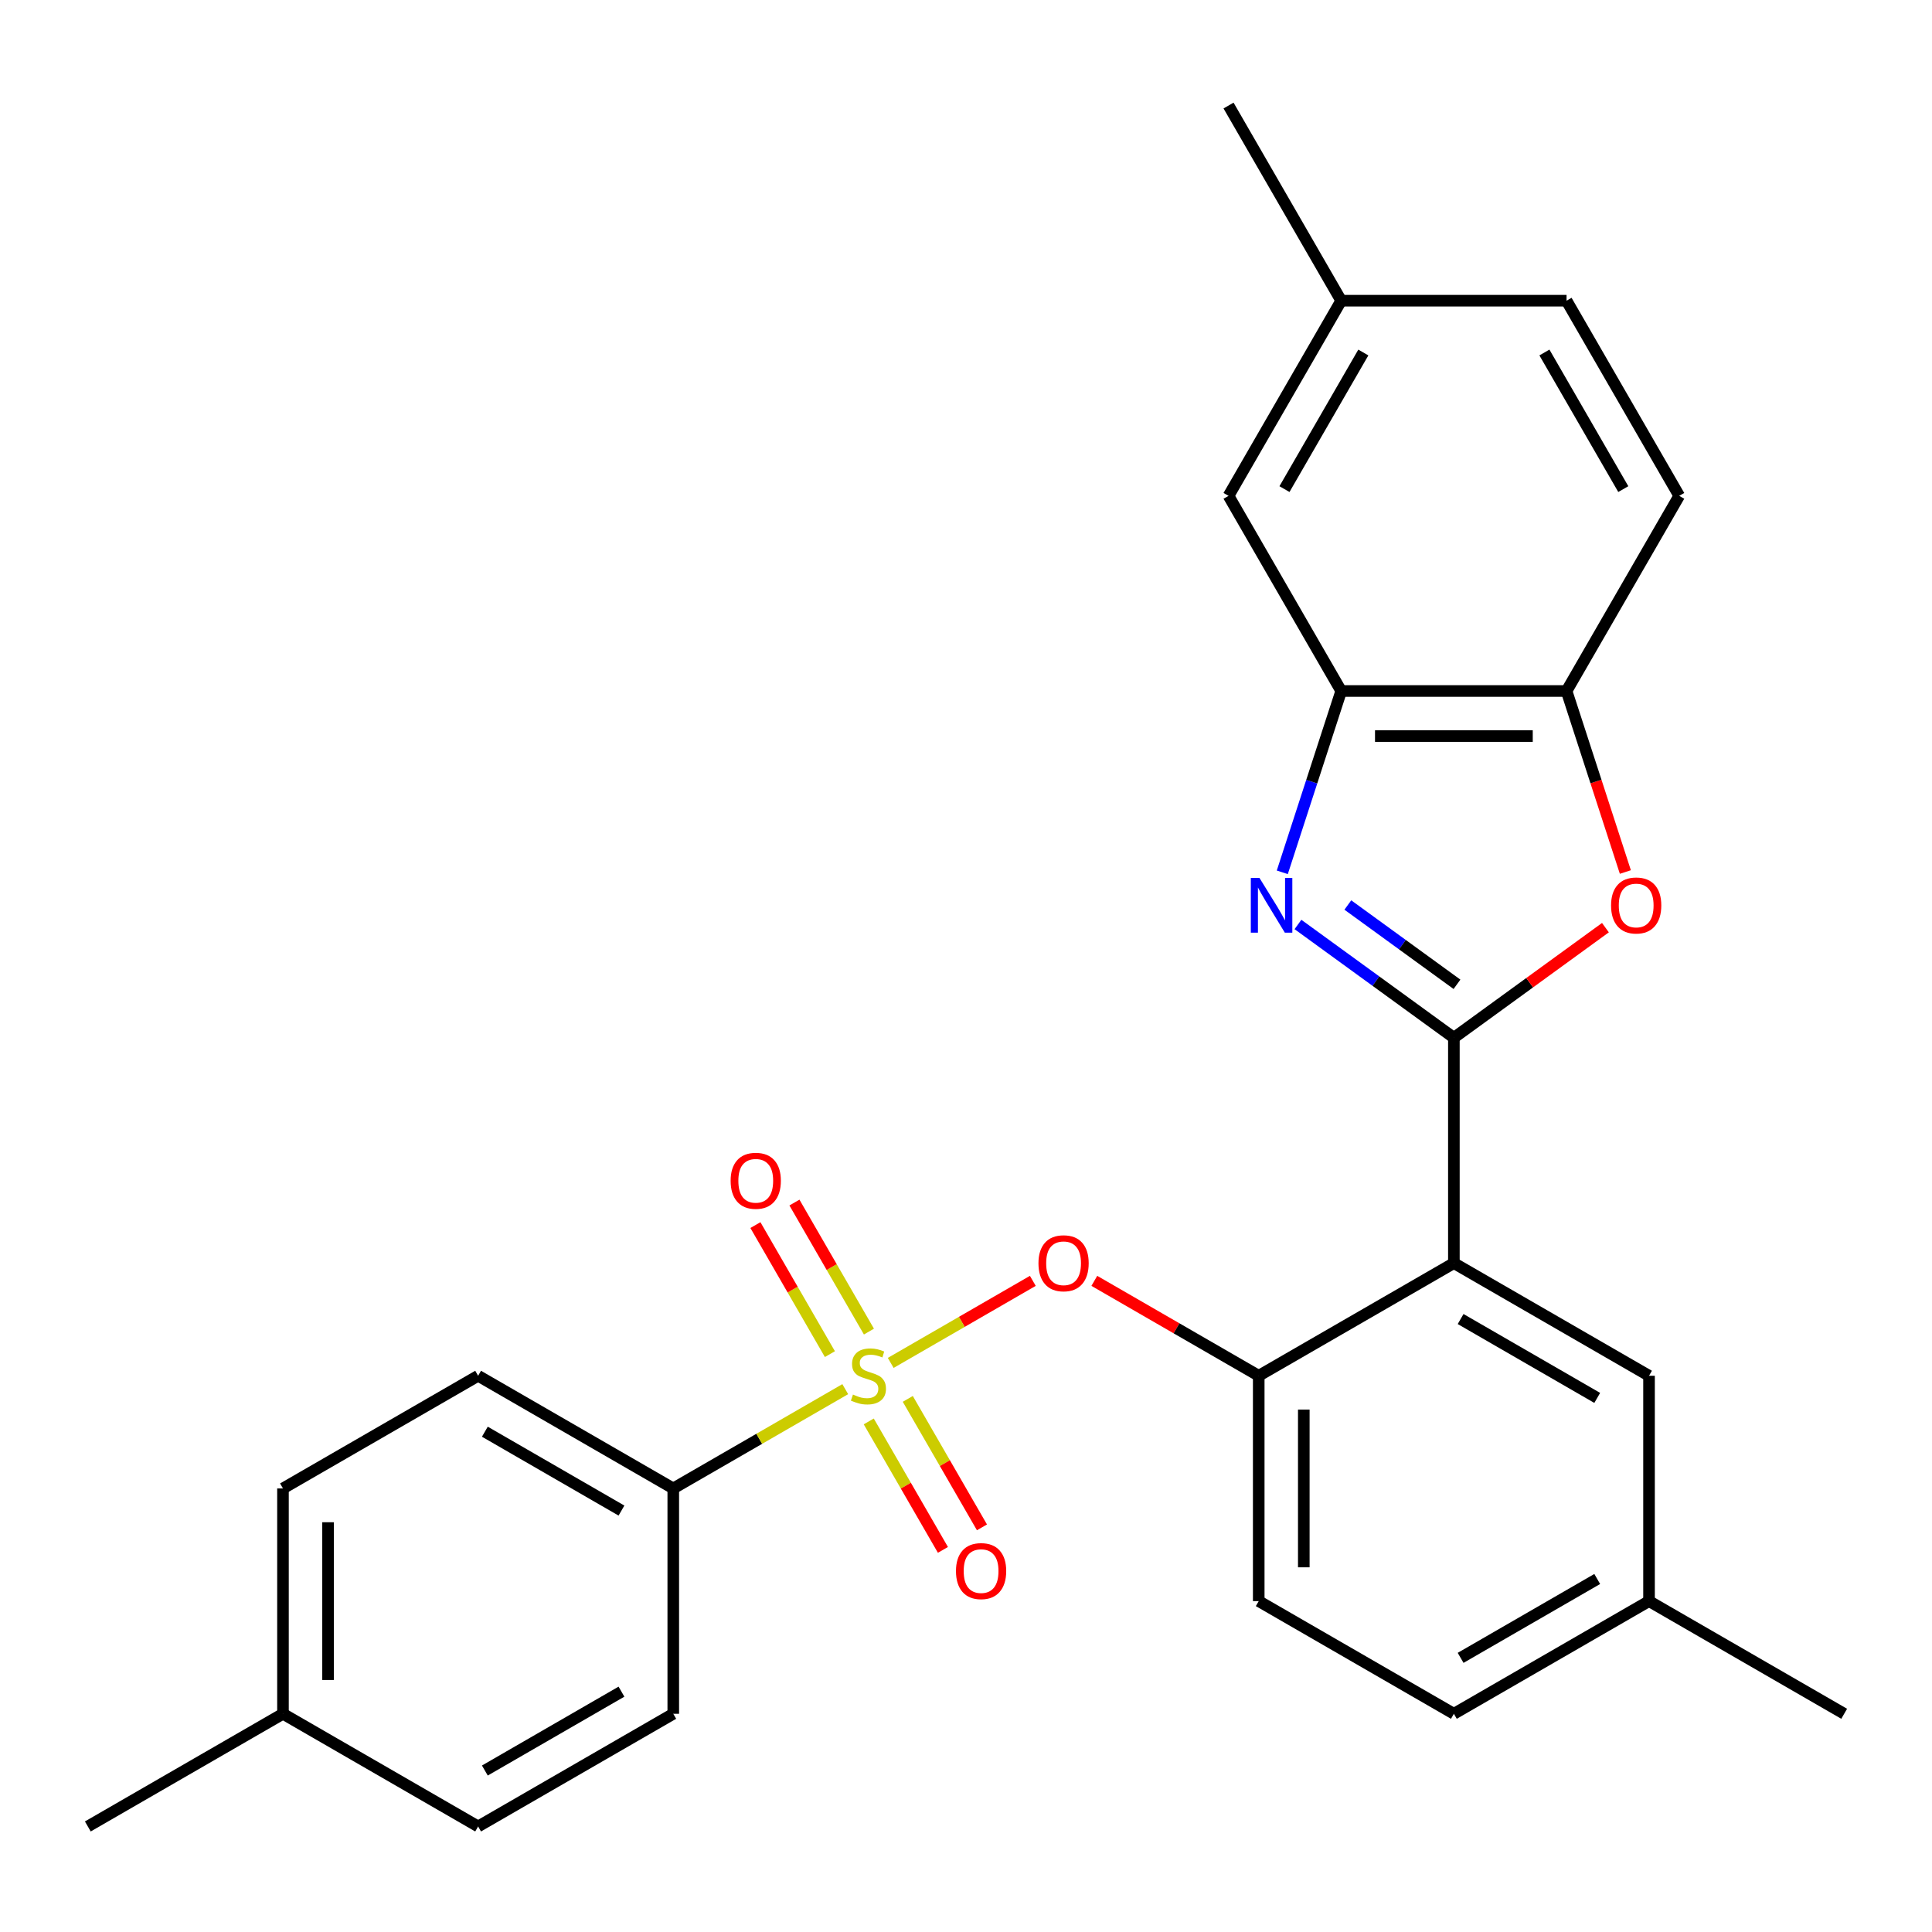 <?xml version='1.0' encoding='iso-8859-1'?>
<svg version='1.1' baseProfile='full'
              xmlns='http://www.w3.org/2000/svg'
                      xmlns:rdkit='http://www.rdkit.org/xml'
                      xmlns:xlink='http://www.w3.org/1999/xlink'
                  xml:space='preserve'
width='1000px' height='1000px' viewBox='0 0 1000 1000'>
<!-- END OF HEADER -->
<rect style='opacity:1.0;fill:#FFFFFF;stroke:none' width='1000' height='1000' x='0' y='0'> </rect>
<path class='bond-0' d='M 534.589,662.969 L 497.81,684.204' style='fill:none;fill-rule:evenodd;stroke:#FF0000;stroke-width:6px;stroke-linecap:butt;stroke-linejoin:miter;stroke-opacity:1' />
<path class='bond-0' d='M 497.81,684.204 L 461.031,705.438' style='fill:none;fill-rule:evenodd;stroke:#CCCC00;stroke-width:6px;stroke-linecap:butt;stroke-linejoin:miter;stroke-opacity:1' />
<path class='bond-1' d='M 566.421,662.969 L 608.968,687.534' style='fill:none;fill-rule:evenodd;stroke:#FF0000;stroke-width:6px;stroke-linecap:butt;stroke-linejoin:miter;stroke-opacity:1' />
<path class='bond-1' d='M 608.968,687.534 L 651.515,712.099' style='fill:none;fill-rule:evenodd;stroke:#000000;stroke-width:6px;stroke-linecap:butt;stroke-linejoin:miter;stroke-opacity:1' />
<path class='bond-2' d='M 348.485,770.417 L 247.475,712.099' style='fill:none;fill-rule:evenodd;stroke:#000000;stroke-width:6px;stroke-linecap:butt;stroke-linejoin:miter;stroke-opacity:1' />
<path class='bond-2' d='M 321.67,781.871 L 250.963,741.048' style='fill:none;fill-rule:evenodd;stroke:#000000;stroke-width:6px;stroke-linecap:butt;stroke-linejoin:miter;stroke-opacity:1' />
<path class='bond-3' d='M 348.485,770.417 L 348.485,887.053' style='fill:none;fill-rule:evenodd;stroke:#000000;stroke-width:6px;stroke-linecap:butt;stroke-linejoin:miter;stroke-opacity:1' />
<path class='bond-4' d='M 348.485,770.417 L 392.992,744.721' style='fill:none;fill-rule:evenodd;stroke:#000000;stroke-width:6px;stroke-linecap:butt;stroke-linejoin:miter;stroke-opacity:1' />
<path class='bond-4' d='M 392.992,744.721 L 437.499,719.024' style='fill:none;fill-rule:evenodd;stroke:#CCCC00;stroke-width:6px;stroke-linecap:butt;stroke-linejoin:miter;stroke-opacity:1' />
<path class='bond-5' d='M 449.668,735.726 L 468.863,768.972' style='fill:none;fill-rule:evenodd;stroke:#CCCC00;stroke-width:6px;stroke-linecap:butt;stroke-linejoin:miter;stroke-opacity:1' />
<path class='bond-5' d='M 468.863,768.972 L 488.058,802.218' style='fill:none;fill-rule:evenodd;stroke:#FF0000;stroke-width:6px;stroke-linecap:butt;stroke-linejoin:miter;stroke-opacity:1' />
<path class='bond-5' d='M 469.87,724.063 L 489.065,757.309' style='fill:none;fill-rule:evenodd;stroke:#CCCC00;stroke-width:6px;stroke-linecap:butt;stroke-linejoin:miter;stroke-opacity:1' />
<path class='bond-5' d='M 489.065,757.309 L 508.26,790.555' style='fill:none;fill-rule:evenodd;stroke:#FF0000;stroke-width:6px;stroke-linecap:butt;stroke-linejoin:miter;stroke-opacity:1' />
<path class='bond-6' d='M 449.76,689.231 L 430.48,655.836' style='fill:none;fill-rule:evenodd;stroke:#CCCC00;stroke-width:6px;stroke-linecap:butt;stroke-linejoin:miter;stroke-opacity:1' />
<path class='bond-6' d='M 430.48,655.836 L 411.199,622.441' style='fill:none;fill-rule:evenodd;stroke:#FF0000;stroke-width:6px;stroke-linecap:butt;stroke-linejoin:miter;stroke-opacity:1' />
<path class='bond-6' d='M 429.558,700.894 L 410.278,667.499' style='fill:none;fill-rule:evenodd;stroke:#CCCC00;stroke-width:6px;stroke-linecap:butt;stroke-linejoin:miter;stroke-opacity:1' />
<path class='bond-6' d='M 410.278,667.499 L 390.997,634.104' style='fill:none;fill-rule:evenodd;stroke:#FF0000;stroke-width:6px;stroke-linecap:butt;stroke-linejoin:miter;stroke-opacity:1' />
<path class='bond-7' d='M 247.475,712.099 L 146.465,770.417' style='fill:none;fill-rule:evenodd;stroke:#000000;stroke-width:6px;stroke-linecap:butt;stroke-linejoin:miter;stroke-opacity:1' />
<path class='bond-8' d='M 663.713,451.511 L 678.96,404.585' style='fill:none;fill-rule:evenodd;stroke:#0000FF;stroke-width:6px;stroke-linecap:butt;stroke-linejoin:miter;stroke-opacity:1' />
<path class='bond-8' d='M 678.96,404.585 L 694.207,357.659' style='fill:none;fill-rule:evenodd;stroke:#000000;stroke-width:6px;stroke-linecap:butt;stroke-linejoin:miter;stroke-opacity:1' />
<path class='bond-9' d='M 671.82,478.508 L 712.173,507.826' style='fill:none;fill-rule:evenodd;stroke:#0000FF;stroke-width:6px;stroke-linecap:butt;stroke-linejoin:miter;stroke-opacity:1' />
<path class='bond-9' d='M 712.173,507.826 L 752.525,537.144' style='fill:none;fill-rule:evenodd;stroke:#000000;stroke-width:6px;stroke-linecap:butt;stroke-linejoin:miter;stroke-opacity:1' />
<path class='bond-9' d='M 697.637,468.432 L 725.884,488.954' style='fill:none;fill-rule:evenodd;stroke:#0000FF;stroke-width:6px;stroke-linecap:butt;stroke-linejoin:miter;stroke-opacity:1' />
<path class='bond-9' d='M 725.884,488.954 L 754.131,509.476' style='fill:none;fill-rule:evenodd;stroke:#000000;stroke-width:6px;stroke-linecap:butt;stroke-linejoin:miter;stroke-opacity:1' />
<path class='bond-10' d='M 752.525,537.144 L 791.748,508.647' style='fill:none;fill-rule:evenodd;stroke:#000000;stroke-width:6px;stroke-linecap:butt;stroke-linejoin:miter;stroke-opacity:1' />
<path class='bond-10' d='M 791.748,508.647 L 830.97,480.15' style='fill:none;fill-rule:evenodd;stroke:#FF0000;stroke-width:6px;stroke-linecap:butt;stroke-linejoin:miter;stroke-opacity:1' />
<path class='bond-11' d='M 752.525,537.144 L 752.525,653.78' style='fill:none;fill-rule:evenodd;stroke:#000000;stroke-width:6px;stroke-linecap:butt;stroke-linejoin:miter;stroke-opacity:1' />
<path class='bond-12' d='M 841.286,451.351 L 826.065,404.505' style='fill:none;fill-rule:evenodd;stroke:#FF0000;stroke-width:6px;stroke-linecap:butt;stroke-linejoin:miter;stroke-opacity:1' />
<path class='bond-12' d='M 826.065,404.505 L 810.843,357.659' style='fill:none;fill-rule:evenodd;stroke:#000000;stroke-width:6px;stroke-linecap:butt;stroke-linejoin:miter;stroke-opacity:1' />
<path class='bond-13' d='M 694.207,357.659 L 810.843,357.659' style='fill:none;fill-rule:evenodd;stroke:#000000;stroke-width:6px;stroke-linecap:butt;stroke-linejoin:miter;stroke-opacity:1' />
<path class='bond-13' d='M 711.703,380.986 L 793.348,380.986' style='fill:none;fill-rule:evenodd;stroke:#000000;stroke-width:6px;stroke-linecap:butt;stroke-linejoin:miter;stroke-opacity:1' />
<path class='bond-14' d='M 694.207,357.659 L 635.889,256.649' style='fill:none;fill-rule:evenodd;stroke:#000000;stroke-width:6px;stroke-linecap:butt;stroke-linejoin:miter;stroke-opacity:1' />
<path class='bond-15' d='M 810.843,357.659 L 869.162,256.649' style='fill:none;fill-rule:evenodd;stroke:#000000;stroke-width:6px;stroke-linecap:butt;stroke-linejoin:miter;stroke-opacity:1' />
<path class='bond-16' d='M 869.162,256.649 L 810.843,155.639' style='fill:none;fill-rule:evenodd;stroke:#000000;stroke-width:6px;stroke-linecap:butt;stroke-linejoin:miter;stroke-opacity:1' />
<path class='bond-16' d='M 840.212,253.161 L 799.389,182.454' style='fill:none;fill-rule:evenodd;stroke:#000000;stroke-width:6px;stroke-linecap:butt;stroke-linejoin:miter;stroke-opacity:1' />
<path class='bond-17' d='M 810.843,155.639 L 694.207,155.639' style='fill:none;fill-rule:evenodd;stroke:#000000;stroke-width:6px;stroke-linecap:butt;stroke-linejoin:miter;stroke-opacity:1' />
<path class='bond-18' d='M 694.207,155.639 L 635.889,54.629' style='fill:none;fill-rule:evenodd;stroke:#000000;stroke-width:6px;stroke-linecap:butt;stroke-linejoin:miter;stroke-opacity:1' />
<path class='bond-19' d='M 694.207,155.639 L 635.889,256.649' style='fill:none;fill-rule:evenodd;stroke:#000000;stroke-width:6px;stroke-linecap:butt;stroke-linejoin:miter;stroke-opacity:1' />
<path class='bond-19' d='M 705.661,182.454 L 664.839,253.161' style='fill:none;fill-rule:evenodd;stroke:#000000;stroke-width:6px;stroke-linecap:butt;stroke-linejoin:miter;stroke-opacity:1' />
<path class='bond-20' d='M 853.535,828.735 L 752.525,887.053' style='fill:none;fill-rule:evenodd;stroke:#000000;stroke-width:6px;stroke-linecap:butt;stroke-linejoin:miter;stroke-opacity:1' />
<path class='bond-20' d='M 826.72,817.281 L 756.013,858.103' style='fill:none;fill-rule:evenodd;stroke:#000000;stroke-width:6px;stroke-linecap:butt;stroke-linejoin:miter;stroke-opacity:1' />
<path class='bond-21' d='M 853.535,828.735 L 853.535,712.099' style='fill:none;fill-rule:evenodd;stroke:#000000;stroke-width:6px;stroke-linecap:butt;stroke-linejoin:miter;stroke-opacity:1' />
<path class='bond-22' d='M 853.535,828.735 L 954.545,887.053' style='fill:none;fill-rule:evenodd;stroke:#000000;stroke-width:6px;stroke-linecap:butt;stroke-linejoin:miter;stroke-opacity:1' />
<path class='bond-23' d='M 752.525,887.053 L 651.515,828.735' style='fill:none;fill-rule:evenodd;stroke:#000000;stroke-width:6px;stroke-linecap:butt;stroke-linejoin:miter;stroke-opacity:1' />
<path class='bond-24' d='M 651.515,828.735 L 651.515,712.099' style='fill:none;fill-rule:evenodd;stroke:#000000;stroke-width:6px;stroke-linecap:butt;stroke-linejoin:miter;stroke-opacity:1' />
<path class='bond-24' d='M 674.842,811.239 L 674.842,729.594' style='fill:none;fill-rule:evenodd;stroke:#000000;stroke-width:6px;stroke-linecap:butt;stroke-linejoin:miter;stroke-opacity:1' />
<path class='bond-25' d='M 651.515,712.099 L 752.525,653.78' style='fill:none;fill-rule:evenodd;stroke:#000000;stroke-width:6px;stroke-linecap:butt;stroke-linejoin:miter;stroke-opacity:1' />
<path class='bond-26' d='M 752.525,653.78 L 853.535,712.099' style='fill:none;fill-rule:evenodd;stroke:#000000;stroke-width:6px;stroke-linecap:butt;stroke-linejoin:miter;stroke-opacity:1' />
<path class='bond-26' d='M 756.013,682.73 L 826.72,723.553' style='fill:none;fill-rule:evenodd;stroke:#000000;stroke-width:6px;stroke-linecap:butt;stroke-linejoin:miter;stroke-opacity:1' />
<path class='bond-27' d='M 348.485,887.053 L 247.475,945.371' style='fill:none;fill-rule:evenodd;stroke:#000000;stroke-width:6px;stroke-linecap:butt;stroke-linejoin:miter;stroke-opacity:1' />
<path class='bond-27' d='M 321.67,875.599 L 250.963,916.422' style='fill:none;fill-rule:evenodd;stroke:#000000;stroke-width:6px;stroke-linecap:butt;stroke-linejoin:miter;stroke-opacity:1' />
<path class='bond-28' d='M 146.465,770.417 L 146.465,887.053' style='fill:none;fill-rule:evenodd;stroke:#000000;stroke-width:6px;stroke-linecap:butt;stroke-linejoin:miter;stroke-opacity:1' />
<path class='bond-28' d='M 169.792,787.912 L 169.792,869.558' style='fill:none;fill-rule:evenodd;stroke:#000000;stroke-width:6px;stroke-linecap:butt;stroke-linejoin:miter;stroke-opacity:1' />
<path class='bond-29' d='M 247.475,945.371 L 146.465,887.053' style='fill:none;fill-rule:evenodd;stroke:#000000;stroke-width:6px;stroke-linecap:butt;stroke-linejoin:miter;stroke-opacity:1' />
<path class='bond-30' d='M 146.465,887.053 L 45.455,945.371' style='fill:none;fill-rule:evenodd;stroke:#000000;stroke-width:6px;stroke-linecap:butt;stroke-linejoin:miter;stroke-opacity:1' />
<path  class='atom-0' d='M 537.505 653.86
Q 537.505 647.06, 540.865 643.26
Q 544.225 639.46, 550.505 639.46
Q 556.785 639.46, 560.145 643.26
Q 563.505 647.06, 563.505 653.86
Q 563.505 660.74, 560.105 664.66
Q 556.705 668.54, 550.505 668.54
Q 544.265 668.54, 540.865 664.66
Q 537.505 660.78, 537.505 653.86
M 550.505 665.34
Q 554.825 665.34, 557.145 662.46
Q 559.505 659.54, 559.505 653.86
Q 559.505 648.3, 557.145 645.5
Q 554.825 642.66, 550.505 642.66
Q 546.185 642.66, 543.825 645.46
Q 541.505 648.26, 541.505 653.86
Q 541.505 659.58, 543.825 662.46
Q 546.185 665.34, 550.505 665.34
' fill='#FF0000'/>
<path  class='atom-2' d='M 441.495 721.819
Q 441.815 721.939, 443.135 722.499
Q 444.455 723.059, 445.895 723.419
Q 447.375 723.739, 448.815 723.739
Q 451.495 723.739, 453.055 722.459
Q 454.615 721.139, 454.615 718.859
Q 454.615 717.299, 453.815 716.339
Q 453.055 715.379, 451.855 714.859
Q 450.655 714.339, 448.655 713.739
Q 446.135 712.979, 444.615 712.259
Q 443.135 711.539, 442.055 710.019
Q 441.015 708.499, 441.015 705.939
Q 441.015 702.379, 443.415 700.179
Q 445.855 697.979, 450.655 697.979
Q 453.935 697.979, 457.655 699.539
L 456.735 702.619
Q 453.335 701.219, 450.775 701.219
Q 448.015 701.219, 446.495 702.379
Q 444.975 703.499, 445.015 705.459
Q 445.015 706.979, 445.775 707.899
Q 446.575 708.819, 447.695 709.339
Q 448.855 709.859, 450.775 710.459
Q 453.335 711.259, 454.855 712.059
Q 456.375 712.859, 457.455 714.499
Q 458.575 716.099, 458.575 718.859
Q 458.575 722.779, 455.935 724.899
Q 453.335 726.979, 448.975 726.979
Q 446.455 726.979, 444.535 726.419
Q 442.655 725.899, 440.415 724.979
L 441.495 721.819
' fill='#CCCC00'/>
<path  class='atom-3' d='M 494.813 813.189
Q 494.813 806.389, 498.173 802.589
Q 501.533 798.789, 507.813 798.789
Q 514.093 798.789, 517.453 802.589
Q 520.813 806.389, 520.813 813.189
Q 520.813 820.069, 517.413 823.989
Q 514.013 827.869, 507.813 827.869
Q 501.573 827.869, 498.173 823.989
Q 494.813 820.109, 494.813 813.189
M 507.813 824.669
Q 512.133 824.669, 514.453 821.789
Q 516.813 818.869, 516.813 813.189
Q 516.813 807.629, 514.453 804.829
Q 512.133 801.989, 507.813 801.989
Q 503.493 801.989, 501.133 804.789
Q 498.813 807.589, 498.813 813.189
Q 498.813 818.909, 501.133 821.789
Q 503.493 824.669, 507.813 824.669
' fill='#FF0000'/>
<path  class='atom-4' d='M 378.177 611.168
Q 378.177 604.368, 381.537 600.568
Q 384.897 596.768, 391.177 596.768
Q 397.457 596.768, 400.817 600.568
Q 404.177 604.368, 404.177 611.168
Q 404.177 618.048, 400.777 621.968
Q 397.377 625.848, 391.177 625.848
Q 384.937 625.848, 381.537 621.968
Q 378.177 618.088, 378.177 611.168
M 391.177 622.648
Q 395.497 622.648, 397.817 619.768
Q 400.177 616.848, 400.177 611.168
Q 400.177 605.608, 397.817 602.808
Q 395.497 599.968, 391.177 599.968
Q 386.857 599.968, 384.497 602.768
Q 382.177 605.568, 382.177 611.168
Q 382.177 616.888, 384.497 619.768
Q 386.857 622.648, 391.177 622.648
' fill='#FF0000'/>
<path  class='atom-6' d='M 651.904 454.427
L 661.184 469.427
Q 662.104 470.907, 663.584 473.587
Q 665.064 476.267, 665.144 476.427
L 665.144 454.427
L 668.904 454.427
L 668.904 482.747
L 665.024 482.747
L 655.064 466.347
Q 653.904 464.427, 652.664 462.227
Q 651.464 460.027, 651.104 459.347
L 651.104 482.747
L 647.424 482.747
L 647.424 454.427
L 651.904 454.427
' fill='#0000FF'/>
<path  class='atom-8' d='M 833.886 468.667
Q 833.886 461.867, 837.246 458.067
Q 840.606 454.267, 846.886 454.267
Q 853.166 454.267, 856.526 458.067
Q 859.886 461.867, 859.886 468.667
Q 859.886 475.547, 856.486 479.467
Q 853.086 483.347, 846.886 483.347
Q 840.646 483.347, 837.246 479.467
Q 833.886 475.587, 833.886 468.667
M 846.886 480.147
Q 851.206 480.147, 853.526 477.267
Q 855.886 474.347, 855.886 468.667
Q 855.886 463.107, 853.526 460.307
Q 851.206 457.467, 846.886 457.467
Q 842.566 457.467, 840.206 460.267
Q 837.886 463.067, 837.886 468.667
Q 837.886 474.387, 840.206 477.267
Q 842.566 480.147, 846.886 480.147
' fill='#FF0000'/>
</svg>

